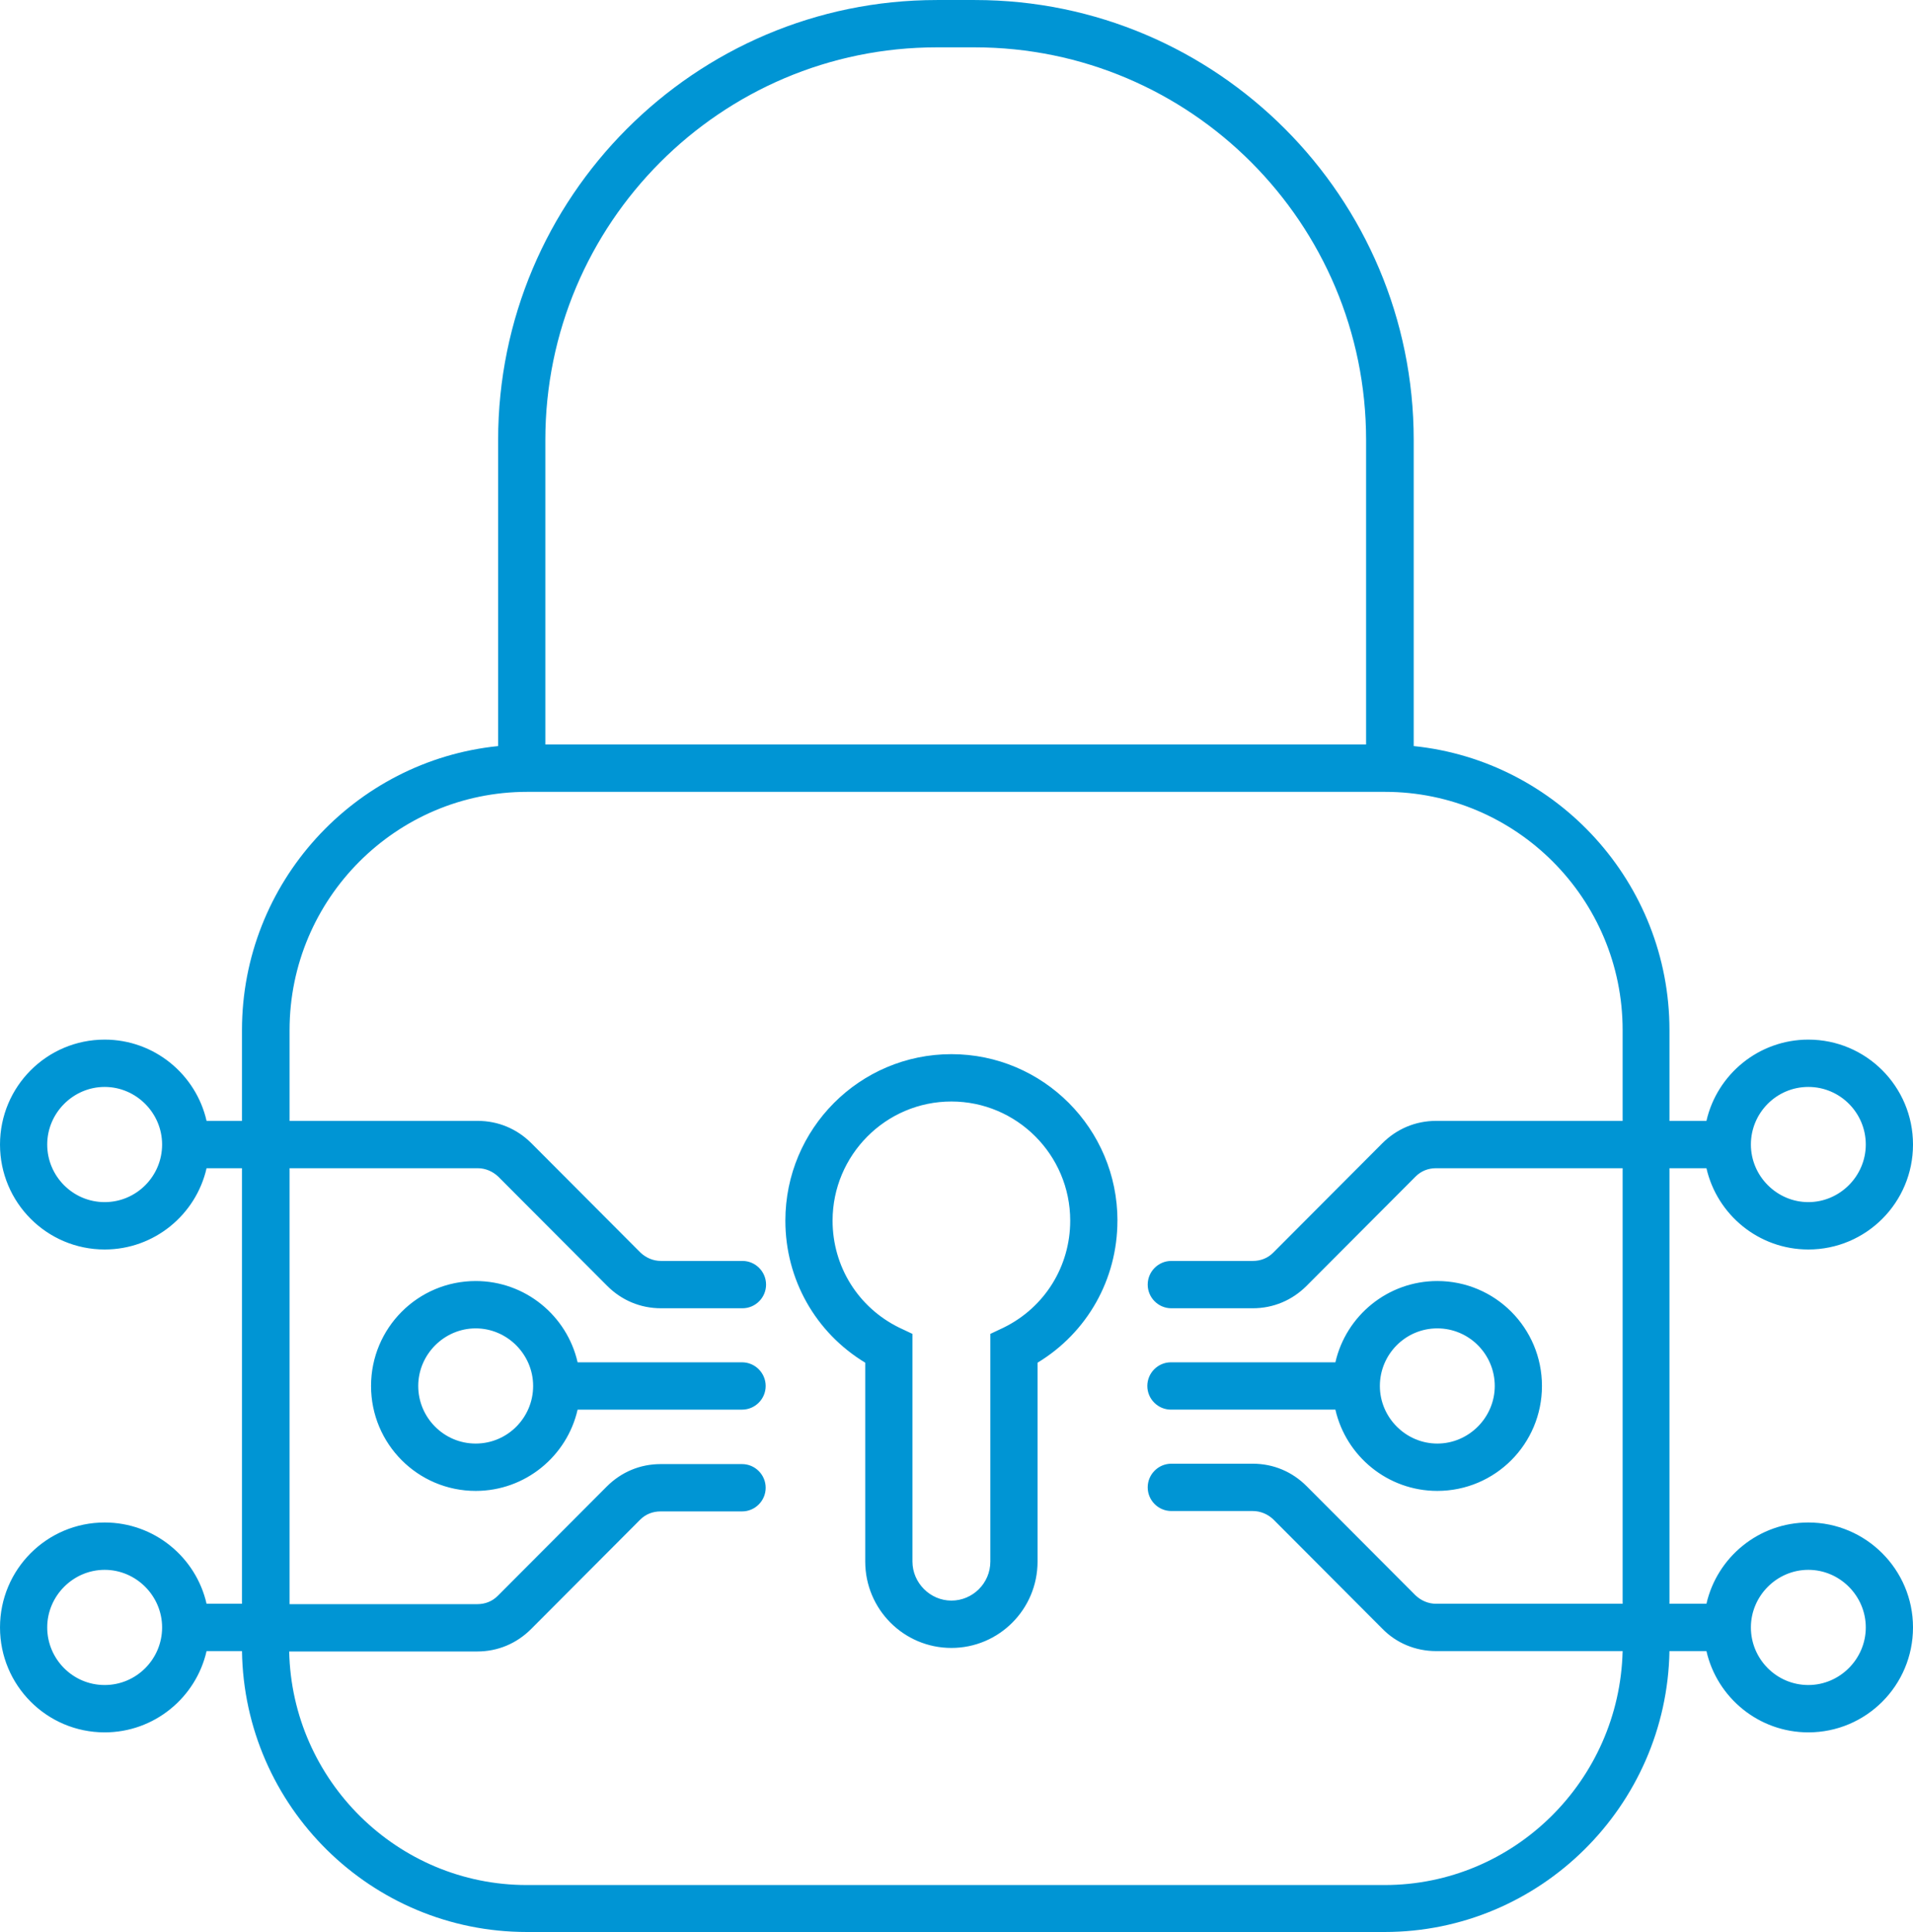 <svg version="1.2" xmlns="http://www.w3.org/2000/svg" xmlns:xlink="http://www.w3.org/1999/xlink" overflow="visible" preserveAspectRatio="none" viewBox="0 0 100 101" width="100" height="101"><g transform="translate(0, 0)"><g transform="translate(0, 0) rotate(0)"><path style="stroke-width: 0; stroke-linecap: butt; stroke-linejoin: miter; fill: rgb(0, 149, 212);" d="M58.412,63.813c0,3.073 -1.584,5.857 -4.175,7.425v10.395c0,2.496 -2.016,4.517 -4.504,4.517c-2.489,0 -4.504,-2.021 -4.504,-4.517v-10.395c-2.592,-1.567 -4.175,-4.352 -4.175,-7.425c0,-4.806 3.887,-8.704 8.68,-8.704c4.792,0 8.68,3.898 8.68,8.704zM55.944,63.813c0,-3.444 -2.797,-6.229 -6.211,-6.229c-3.435,0 -6.211,2.805 -6.211,6.229c0,2.392 1.337,4.537 3.476,5.589l0.699,0.33v11.901c0,1.114 0.926,2.042 2.036,2.042c1.111,0 2.036,-0.907 2.036,-2.042v-11.901l0.699,-0.33c2.139,-1.052 3.476,-3.197 3.476,-5.589zM100,85.078c0,3.032 -2.448,5.486 -5.471,5.486c-2.592,0 -4.772,-1.815 -5.327,-4.249h-1.933c-0.144,8.106 -6.767,14.685 -14.891,14.685h-44.838c-8.145,0 -14.768,-6.559 -14.891,-14.685h-1.851c-0.555,2.434 -2.736,4.249 -5.327,4.249c-3.023,0 -5.471,-2.454 -5.471,-5.486c0,-3.032 2.448,-5.486 5.471,-5.486c2.592,0 4.772,1.815 5.327,4.249h1.851v-22.77h-1.851c-0.555,2.434 -2.736,4.249 -5.327,4.249c-3.023,0 -5.471,-2.454 -5.471,-5.486c0,-3.032 2.448,-5.486 5.471,-5.486c2.592,0 4.772,1.815 5.327,4.249h1.851v-4.744c0,-7.714 5.882,-14.087 13.39,-14.85v-16.005c0,-12.684 10.284,-22.997 22.933,-22.997h1.995c12.649,0 22.933,10.312 22.933,22.997v16.005c7.487,0.763 13.369,7.136 13.369,14.85v4.744h1.933c0.555,-2.434 2.736,-4.249 5.327,-4.249c3.023,0 5.471,2.454 5.471,5.486c0,3.032 -2.448,5.486 -5.471,5.486c-2.592,0 -4.772,-1.815 -5.327,-4.249h-1.933v22.77h1.933c0.555,-2.434 2.736,-4.249 5.327,-4.249c3.003,0 5.471,2.454 5.471,5.486zM91.526,59.833c0,1.65 1.357,3.011 3.003,3.011c1.645,0 3.003,-1.361 3.003,-3.011c0,-1.65 -1.337,-3.011 -3.003,-3.011c-1.666,0 -3.003,1.361 -3.003,3.011zM8.474,59.833c0,-1.65 -1.357,-3.011 -3.003,-3.011c-1.645,0 -3.003,1.361 -3.003,3.011c0,1.65 1.337,3.011 3.003,3.011c1.666,0 3.003,-1.361 3.003,-3.011zM28.507,38.919h42.904v-15.922c0,-11.323 -9.173,-20.522 -20.465,-20.522h-1.974c-11.292,0 -20.465,9.199 -20.465,20.522zM8.474,85.078c0,-1.65 -1.357,-3.011 -3.003,-3.011c-1.645,0 -3.003,1.361 -3.003,3.011c0,1.65 1.337,3.011 3.003,3.011c1.666,0 3.003,-1.361 3.003,-3.011zM84.821,86.315h-9.749c-1.07,0 -2.077,-0.412 -2.818,-1.176l-5.697,-5.713c-0.288,-0.268 -0.658,-0.433 -1.07,-0.433h-4.258c-0.679,0 -1.234,-0.557 -1.234,-1.237c0,-0.681 0.555,-1.237 1.234,-1.237h4.258c1.07,0 2.057,0.412 2.818,1.176l5.697,5.713c0.288,0.268 0.658,0.433 1.07,0.433h9.749v-22.77h-9.749c-0.411,0 -0.782,0.144 -1.07,0.433l-5.697,5.713c-0.761,0.763 -1.748,1.176 -2.818,1.176h-4.258c-0.679,0 -1.234,-0.557 -1.234,-1.237c0,-0.681 0.555,-1.237 1.234,-1.237h4.258c0.411,0 0.782,-0.144 1.07,-0.433l5.697,-5.713c0.761,-0.763 1.748,-1.176 2.818,-1.176h9.749v-4.744c0,-6.868 -5.574,-12.457 -12.423,-12.457h-44.838c-6.849,0 -12.423,5.589 -12.423,12.457v4.744h9.831c1.07,0 2.057,0.412 2.818,1.176l5.697,5.713c0.288,0.268 0.658,0.433 1.07,0.433h4.258c0.679,0 1.234,0.557 1.234,1.237c0,0.681 -0.555,1.237 -1.234,1.237h-4.258c-1.07,0 -2.057,-0.412 -2.818,-1.176l-5.697,-5.713c-0.288,-0.268 -0.658,-0.433 -1.07,-0.433h-9.831v22.79h9.811c0.411,0 0.782,-0.144 1.07,-0.433l5.697,-5.713c0.761,-0.763 1.748,-1.176 2.818,-1.176h4.258c0.679,0 1.234,0.557 1.234,1.237c0,0.681 -0.555,1.237 -1.234,1.237h-4.258c-0.411,0 -0.782,0.144 -1.07,0.433l-5.697,5.713c-0.761,0.763 -1.748,1.176 -2.818,1.176h-9.831c0.144,6.744 5.656,12.21 12.423,12.21h44.838c6.767,0 12.279,-5.466 12.443,-12.231zM97.532,85.078c0,-1.65 -1.357,-3.011 -3.003,-3.011c-1.645,0 -3.003,1.361 -3.003,3.011c0,1.65 1.337,3.011 3.003,3.011c1.645,0 3.003,-1.361 3.003,-3.011zM40.025,72.455c0,0.681 -0.555,1.237 -1.234,1.237h-8.597c-0.555,2.434 -2.736,4.249 -5.327,4.249c-3.023,0 -5.471,-2.454 -5.471,-5.486c0,-3.032 2.448,-5.486 5.471,-5.486c2.592,0 4.772,1.815 5.327,4.249h8.597c0.679,0 1.234,0.557 1.234,1.237zM27.869,72.455c0,-1.65 -1.357,-3.011 -3.003,-3.011c-1.645,0 -3.003,1.361 -3.003,3.011c0,1.65 1.337,3.011 3.003,3.011c1.666,0 3.003,-1.361 3.003,-3.011zM59.975,72.455c0,-0.681 0.555,-1.237 1.234,-1.237h8.597c0.555,-2.434 2.736,-4.249 5.327,-4.249c3.023,0 5.471,2.454 5.471,5.486c0,3.032 -2.448,5.486 -5.471,5.486c-2.592,0 -4.772,-1.815 -5.327,-4.249h-8.597c-0.679,0 -1.234,-0.557 -1.234,-1.237zM72.131,72.455c0,1.65 1.357,3.011 3.003,3.011c1.645,0 3.003,-1.361 3.003,-3.011c0,-1.65 -1.337,-3.011 -3.003,-3.011c-1.666,0 -3.003,1.361 -3.003,3.011z" vector-effect="non-scaling-stroke"/></g><defs><path id="path-1732181482014332006" d="M58.412,63.813c0,3.073 -1.584,5.857 -4.175,7.425v10.395c0,2.496 -2.016,4.517 -4.504,4.517c-2.489,0 -4.504,-2.021 -4.504,-4.517v-10.395c-2.592,-1.567 -4.175,-4.352 -4.175,-7.425c0,-4.806 3.887,-8.704 8.68,-8.704c4.792,0 8.68,3.898 8.68,8.704zM55.944,63.813c0,-3.444 -2.797,-6.229 -6.211,-6.229c-3.435,0 -6.211,2.805 -6.211,6.229c0,2.392 1.337,4.537 3.476,5.589l0.699,0.33v11.901c0,1.114 0.926,2.042 2.036,2.042c1.111,0 2.036,-0.907 2.036,-2.042v-11.901l0.699,-0.33c2.139,-1.052 3.476,-3.197 3.476,-5.589zM100,85.078c0,3.032 -2.448,5.486 -5.471,5.486c-2.592,0 -4.772,-1.815 -5.327,-4.249h-1.933c-0.144,8.106 -6.767,14.685 -14.891,14.685h-44.838c-8.145,0 -14.768,-6.559 -14.891,-14.685h-1.851c-0.555,2.434 -2.736,4.249 -5.327,4.249c-3.023,0 -5.471,-2.454 -5.471,-5.486c0,-3.032 2.448,-5.486 5.471,-5.486c2.592,0 4.772,1.815 5.327,4.249h1.851v-22.77h-1.851c-0.555,2.434 -2.736,4.249 -5.327,4.249c-3.023,0 -5.471,-2.454 -5.471,-5.486c0,-3.032 2.448,-5.486 5.471,-5.486c2.592,0 4.772,1.815 5.327,4.249h1.851v-4.744c0,-7.714 5.882,-14.087 13.39,-14.85v-16.005c0,-12.684 10.284,-22.997 22.933,-22.997h1.995c12.649,0 22.933,10.312 22.933,22.997v16.005c7.487,0.763 13.369,7.136 13.369,14.85v4.744h1.933c0.555,-2.434 2.736,-4.249 5.327,-4.249c3.023,0 5.471,2.454 5.471,5.486c0,3.032 -2.448,5.486 -5.471,5.486c-2.592,0 -4.772,-1.815 -5.327,-4.249h-1.933v22.77h1.933c0.555,-2.434 2.736,-4.249 5.327,-4.249c3.003,0 5.471,2.454 5.471,5.486zM91.526,59.833c0,1.65 1.357,3.011 3.003,3.011c1.645,0 3.003,-1.361 3.003,-3.011c0,-1.65 -1.337,-3.011 -3.003,-3.011c-1.666,0 -3.003,1.361 -3.003,3.011zM8.474,59.833c0,-1.65 -1.357,-3.011 -3.003,-3.011c-1.645,0 -3.003,1.361 -3.003,3.011c0,1.65 1.337,3.011 3.003,3.011c1.666,0 3.003,-1.361 3.003,-3.011zM28.507,38.919h42.904v-15.922c0,-11.323 -9.173,-20.522 -20.465,-20.522h-1.974c-11.292,0 -20.465,9.199 -20.465,20.522zM8.474,85.078c0,-1.65 -1.357,-3.011 -3.003,-3.011c-1.645,0 -3.003,1.361 -3.003,3.011c0,1.65 1.337,3.011 3.003,3.011c1.666,0 3.003,-1.361 3.003,-3.011zM84.821,86.315h-9.749c-1.07,0 -2.077,-0.412 -2.818,-1.176l-5.697,-5.713c-0.288,-0.268 -0.658,-0.433 -1.07,-0.433h-4.258c-0.679,0 -1.234,-0.557 -1.234,-1.237c0,-0.681 0.555,-1.237 1.234,-1.237h4.258c1.07,0 2.057,0.412 2.818,1.176l5.697,5.713c0.288,0.268 0.658,0.433 1.07,0.433h9.749v-22.77h-9.749c-0.411,0 -0.782,0.144 -1.07,0.433l-5.697,5.713c-0.761,0.763 -1.748,1.176 -2.818,1.176h-4.258c-0.679,0 -1.234,-0.557 -1.234,-1.237c0,-0.681 0.555,-1.237 1.234,-1.237h4.258c0.411,0 0.782,-0.144 1.07,-0.433l5.697,-5.713c0.761,-0.763 1.748,-1.176 2.818,-1.176h9.749v-4.744c0,-6.868 -5.574,-12.457 -12.423,-12.457h-44.838c-6.849,0 -12.423,5.589 -12.423,12.457v4.744h9.831c1.07,0 2.057,0.412 2.818,1.176l5.697,5.713c0.288,0.268 0.658,0.433 1.07,0.433h4.258c0.679,0 1.234,0.557 1.234,1.237c0,0.681 -0.555,1.237 -1.234,1.237h-4.258c-1.07,0 -2.057,-0.412 -2.818,-1.176l-5.697,-5.713c-0.288,-0.268 -0.658,-0.433 -1.07,-0.433h-9.831v22.79h9.811c0.411,0 0.782,-0.144 1.07,-0.433l5.697,-5.713c0.761,-0.763 1.748,-1.176 2.818,-1.176h4.258c0.679,0 1.234,0.557 1.234,1.237c0,0.681 -0.555,1.237 -1.234,1.237h-4.258c-0.411,0 -0.782,0.144 -1.07,0.433l-5.697,5.713c-0.761,0.763 -1.748,1.176 -2.818,1.176h-9.831c0.144,6.744 5.656,12.21 12.423,12.21h44.838c6.767,0 12.279,-5.466 12.443,-12.231zM97.532,85.078c0,-1.65 -1.357,-3.011 -3.003,-3.011c-1.645,0 -3.003,1.361 -3.003,3.011c0,1.65 1.337,3.011 3.003,3.011c1.645,0 3.003,-1.361 3.003,-3.011zM40.025,72.455c0,0.681 -0.555,1.237 -1.234,1.237h-8.597c-0.555,2.434 -2.736,4.249 -5.327,4.249c-3.023,0 -5.471,-2.454 -5.471,-5.486c0,-3.032 2.448,-5.486 5.471,-5.486c2.592,0 4.772,1.815 5.327,4.249h8.597c0.679,0 1.234,0.557 1.234,1.237zM27.869,72.455c0,-1.65 -1.357,-3.011 -3.003,-3.011c-1.645,0 -3.003,1.361 -3.003,3.011c0,1.65 1.337,3.011 3.003,3.011c1.666,0 3.003,-1.361 3.003,-3.011zM59.975,72.455c0,-0.681 0.555,-1.237 1.234,-1.237h8.597c0.555,-2.434 2.736,-4.249 5.327,-4.249c3.023,0 5.471,2.454 5.471,5.486c0,3.032 -2.448,5.486 -5.471,5.486c-2.592,0 -4.772,-1.815 -5.327,-4.249h-8.597c-0.679,0 -1.234,-0.557 -1.234,-1.237zM72.131,72.455c0,1.65 1.357,3.011 3.003,3.011c1.645,0 3.003,-1.361 3.003,-3.011c0,-1.65 -1.337,-3.011 -3.003,-3.011c-1.666,0 -3.003,1.361 -3.003,3.011z" vector-effect="non-scaling-stroke"/></defs></g></svg>